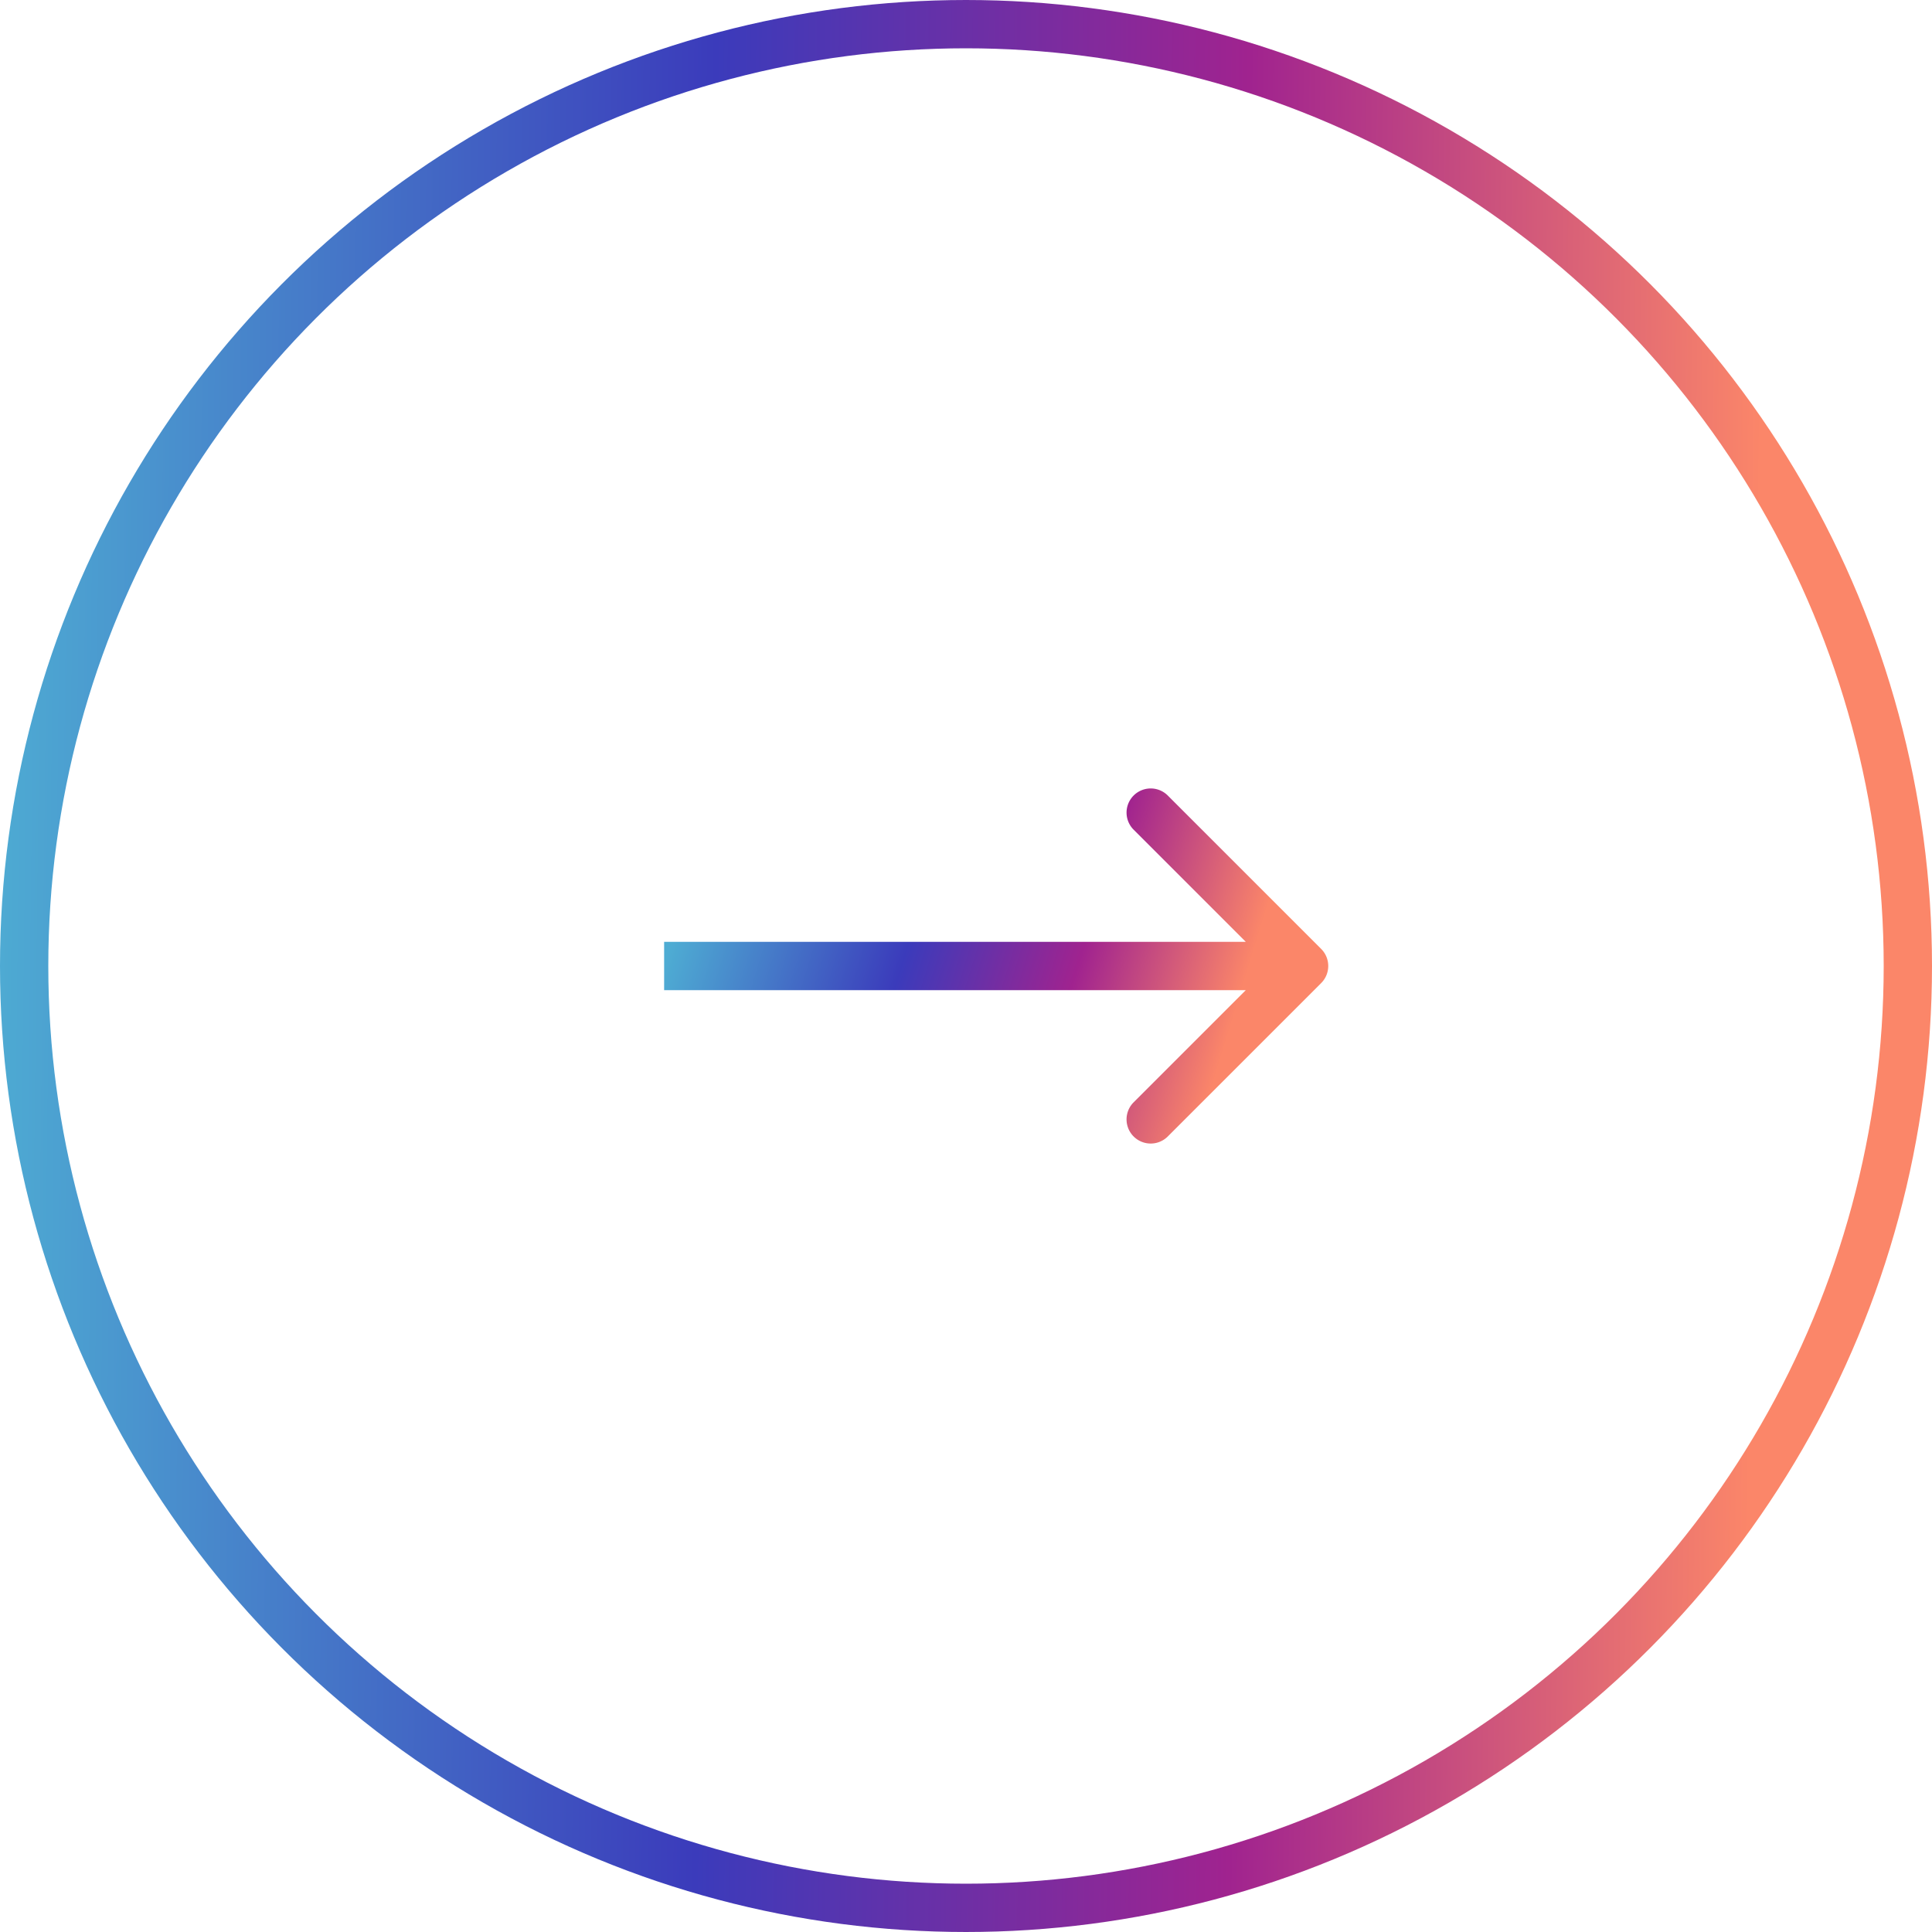 <?xml version="1.0" encoding="UTF-8"?> <svg xmlns="http://www.w3.org/2000/svg" width="80" height="80" viewBox="0 0 80 80" fill="none"><circle cx="40" cy="40" r="39" stroke="url(#a)" stroke-width="2"></circle><path d="M54.707 40.707a1 1 0 0 0 0-1.414l-6.364-6.364a1 1 0 0 0-1.414 1.414L52.586 40l-5.657 5.657a1 1 0 0 0 1.414 1.414l6.364-6.364ZM27.5 41H54v-2H27.5v2Z" fill="url(#b)"></path><defs><linearGradient id="a" x1="0" y1="0" x2="73.13" y2=".846" gradientUnits="userSpaceOnUse"><stop stop-color="#4EACD3"></stop><stop offset=".406" stop-color="#3B3BBB"></stop><stop offset=".708" stop-color="#A0238F"></stop><stop offset="1" stop-color="#FB8669"></stop></linearGradient><linearGradient id="b" x1="27.5" y1="40" x2="49.646" y2="46.789" gradientUnits="userSpaceOnUse"><stop stop-color="#4EACD3"></stop><stop offset=".406" stop-color="#3B3BBB"></stop><stop offset=".708" stop-color="#A0238F"></stop><stop offset="1" stop-color="#FB8669"></stop></linearGradient></defs></svg> 